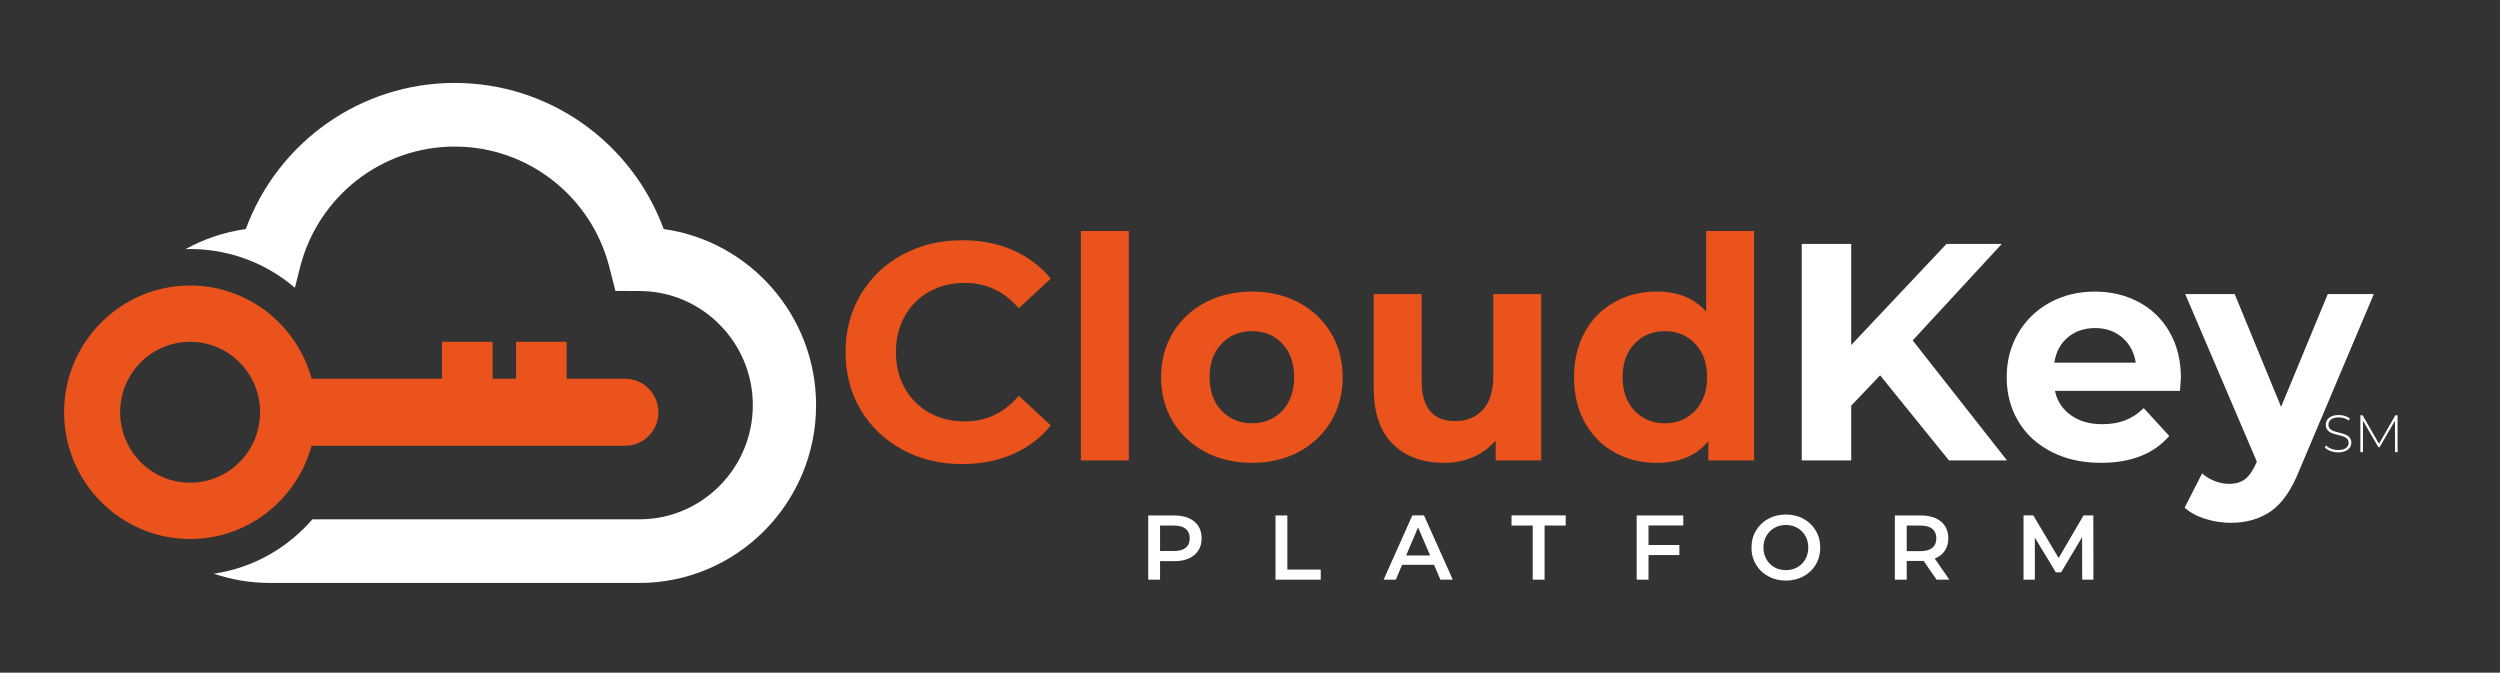 <svg xmlns="http://www.w3.org/2000/svg" width="223" height="60" viewBox="0 0 223 60" fill="none"><rect x="0" y="0" width="223" height="60" fill="#333333" stroke="none"/><path d="M59.201 20.432C56.342 12.663 48.952 7.397 40.558 7.397C32.172 7.397 24.783 12.663 21.924 20.432C20.001 20.698 18.184 21.319 16.546 22.226C16.682 22.213 16.823 22.213 16.959 22.213C20.511 22.213 23.787 23.51 26.306 25.668L26.769 23.827C28.386 17.496 34.053 13.074 40.558 13.074C47.063 13.074 52.738 17.496 54.355 23.827L54.895 25.95L57.074 25.959C62.634 25.985 67.152 30.548 67.152 36.139C67.152 41.755 62.617 46.323 57.035 46.323H27.867C25.651 48.883 22.562 50.663 19.073 51.173C20.643 51.708 22.336 51.999 24.085 51.999H57.035C65.723 51.999 72.794 44.884 72.794 36.139C72.794 28.146 66.863 21.498 59.201 20.432Z" fill="white"></path><path d="M16.958 43.056C13.512 43.056 10.717 40.244 10.717 36.768C10.717 33.3 13.512 30.488 16.958 30.488C19.332 30.488 21.395 31.824 22.451 33.784C22.931 34.675 23.199 35.689 23.199 36.768C23.199 37.851 22.927 38.874 22.451 39.764C21.395 41.725 19.332 43.056 16.958 43.056ZM27.79 39.764H55.758C56.58 39.764 57.324 39.431 57.856 38.887C58.396 38.343 58.728 37.603 58.728 36.776C58.728 35.124 57.401 33.784 55.758 33.784H50.547V30.488H46.029V33.784H43.944V30.488H39.426V33.784H27.798C26.492 28.99 22.123 25.467 16.958 25.467C10.759 25.467 5.718 30.535 5.718 36.776C5.718 43.005 10.759 48.078 16.958 48.078C22.123 48.078 26.488 44.55 27.79 39.764Z" fill="#EB531C"></path><path d="M208.561 40.355C208.442 40.355 208.319 40.342 208.204 40.321C208.089 40.299 207.978 40.269 207.872 40.227C207.77 40.192 207.672 40.145 207.587 40.09C207.502 40.034 207.429 39.974 207.37 39.906L207.48 39.73C207.591 39.85 207.744 39.948 207.936 40.025C208.127 40.102 208.336 40.141 208.557 40.141C208.718 40.141 208.859 40.128 208.978 40.094C209.101 40.06 209.199 40.013 209.272 39.953C209.348 39.893 209.408 39.828 209.442 39.751C209.48 39.674 209.497 39.589 209.497 39.499C209.497 39.379 209.471 39.276 209.412 39.199C209.352 39.118 209.276 39.054 209.178 39.002C209.084 38.951 208.978 38.908 208.855 38.878C208.731 38.844 208.608 38.81 208.48 38.78C208.353 38.75 208.229 38.715 208.106 38.673C207.982 38.634 207.876 38.583 207.778 38.519C207.685 38.45 207.608 38.369 207.548 38.27C207.489 38.167 207.459 38.043 207.459 37.894C207.459 37.778 207.48 37.667 207.527 37.56C207.574 37.453 207.642 37.358 207.736 37.281C207.834 37.2 207.953 37.136 208.097 37.089C208.242 37.042 208.416 37.02 208.616 37.02C208.799 37.02 208.974 37.046 209.148 37.097C209.323 37.153 209.476 37.226 209.603 37.316L209.514 37.508C209.378 37.414 209.229 37.346 209.076 37.298C208.918 37.251 208.765 37.23 208.616 37.23C208.459 37.23 208.323 37.247 208.208 37.281C208.093 37.316 207.995 37.363 207.919 37.423C207.842 37.483 207.787 37.551 207.753 37.632C207.714 37.709 207.697 37.795 207.697 37.889C207.697 38.009 207.727 38.112 207.787 38.193C207.846 38.27 207.923 38.334 208.016 38.386C208.114 38.437 208.221 38.476 208.344 38.51C208.467 38.544 208.591 38.574 208.718 38.608C208.842 38.643 208.969 38.677 209.089 38.715C209.212 38.754 209.323 38.81 209.42 38.874C209.514 38.938 209.591 39.015 209.65 39.114C209.71 39.212 209.739 39.336 209.739 39.486C209.739 39.602 209.714 39.713 209.667 39.816C209.62 39.923 209.548 40.013 209.45 40.094C209.357 40.171 209.233 40.235 209.084 40.282C208.94 40.329 208.765 40.355 208.561 40.355ZM213.637 40.329L213.632 37.517L212.262 39.893H212.148L210.778 37.525V40.329H210.544V37.042H210.744L212.207 39.584L213.666 37.042H213.862L213.866 40.329H213.637Z" fill="white"></path><path d="M80.507 40.115C78.924 39.259 77.682 38.074 76.776 36.558C75.874 35.038 75.423 33.326 75.423 31.413C75.423 29.503 75.874 27.787 76.776 26.271C77.682 24.752 78.924 23.566 80.507 22.714C82.085 21.858 83.864 21.43 85.838 21.43C87.497 21.43 89.003 21.725 90.347 22.312C91.688 22.902 92.815 23.746 93.73 24.85L90.879 27.496C89.582 25.989 87.974 25.235 86.055 25.235C84.868 25.235 83.808 25.497 82.877 26.023C81.945 26.545 81.218 27.277 80.698 28.215C80.175 29.152 79.916 30.218 79.916 31.413C79.916 32.607 80.175 33.673 80.698 34.61C81.218 35.548 81.945 36.28 82.877 36.806C83.808 37.329 84.868 37.59 86.055 37.59C87.974 37.59 89.582 36.828 90.879 35.304L93.73 37.949C92.815 39.071 91.683 39.927 90.331 40.514C88.978 41.104 87.472 41.395 85.808 41.395C83.855 41.395 82.085 40.967 80.507 40.115ZM96.414 20.604H100.69V41.066H96.414V20.604ZM114.381 36.639C115.083 35.895 115.436 34.897 115.436 33.647C115.436 32.397 115.083 31.4 114.381 30.655C113.679 29.91 112.777 29.538 111.683 29.538C110.586 29.538 109.68 29.91 108.969 30.655C108.254 31.4 107.897 32.397 107.897 33.647C107.897 34.897 108.254 35.895 108.969 36.639C109.68 37.384 110.586 37.757 111.683 37.757C112.777 37.757 113.679 37.384 114.381 36.639ZM107.501 40.308C106.268 39.653 105.306 38.75 104.608 37.59C103.915 36.434 103.57 35.12 103.57 33.647C103.57 32.175 103.915 30.86 104.608 29.704C105.306 28.544 106.268 27.641 107.501 26.986C108.735 26.335 110.126 26.006 111.683 26.006C113.236 26.006 114.623 26.335 115.849 26.986C117.07 27.641 118.031 28.544 118.725 29.704C119.418 30.86 119.767 32.175 119.767 33.647C119.767 35.12 119.418 36.434 118.725 37.59C118.031 38.75 117.07 39.653 115.849 40.308C114.623 40.959 113.236 41.288 111.683 41.288C110.126 41.288 108.735 40.959 107.501 40.308ZM137.474 26.229V41.066H133.415V39.302C132.849 39.944 132.173 40.437 131.39 40.775C130.603 41.117 129.752 41.284 128.842 41.284C126.902 41.284 125.366 40.728 124.234 39.602C123.102 38.484 122.537 36.819 122.537 34.61V26.229H126.812V33.977C126.812 36.37 127.808 37.564 129.799 37.564C130.82 37.564 131.645 37.226 132.266 36.558C132.888 35.886 133.198 34.889 133.198 33.566V26.229H137.474ZM151.203 36.639C151.918 35.895 152.275 34.897 152.275 33.647C152.275 32.397 151.918 31.4 151.203 30.655C150.492 29.91 149.595 29.538 148.518 29.538C147.421 29.538 146.519 29.91 145.804 30.655C145.093 31.4 144.736 32.397 144.736 33.647C144.736 34.897 145.093 35.895 145.804 36.639C146.519 37.384 147.421 37.757 148.518 37.757C149.595 37.757 150.492 37.384 151.203 36.639ZM156.466 20.604V41.066H152.381V39.358C151.322 40.642 149.786 41.288 147.778 41.288C146.391 41.288 145.132 40.976 144.009 40.347C142.885 39.726 142.005 38.831 141.367 37.675C140.724 36.515 140.405 35.175 140.405 33.647C140.405 32.123 140.724 30.779 141.367 29.619C142.005 28.463 142.885 27.573 144.009 26.948C145.132 26.318 146.391 26.006 147.778 26.006C149.663 26.006 151.131 26.605 152.19 27.8V20.604H156.466Z" fill="#EB531C"></path><path d="M167.706 33.48L165.128 36.186V41.066H160.716V21.759H165.128V30.779L173.624 21.759H178.559L170.612 30.364L179.023 41.066H173.845L167.706 33.48ZM184.452 30.09C183.792 30.642 183.392 31.395 183.243 32.35H190.51C190.361 31.413 189.961 30.663 189.302 30.103C188.647 29.542 187.838 29.264 186.89 29.264C185.924 29.264 185.107 29.538 184.452 30.09ZM194.454 34.863H183.299C183.499 35.779 183.975 36.507 184.724 37.038C185.473 37.573 186.404 37.838 187.519 37.838C188.289 37.838 188.97 37.722 189.561 37.496C190.157 37.264 190.71 36.901 191.221 36.404L193.497 38.887C192.105 40.488 190.08 41.284 187.409 41.284C185.749 41.284 184.277 40.959 182.997 40.308C181.72 39.653 180.733 38.75 180.04 37.59C179.342 36.434 178.998 35.12 178.998 33.647C178.998 32.196 179.338 30.886 180.023 29.717C180.712 28.549 181.648 27.641 182.848 26.986C184.043 26.335 185.383 26.01 186.864 26.01C188.306 26.01 189.612 26.323 190.782 26.948C191.952 27.573 192.871 28.467 193.535 29.636C194.203 30.805 194.535 32.157 194.535 33.703C194.535 33.758 194.509 34.144 194.454 34.863ZM211.748 26.229L205.09 41.973C204.413 43.686 203.575 44.889 202.58 45.591C201.584 46.288 200.385 46.635 198.976 46.635C198.211 46.635 197.453 46.515 196.7 46.28C195.951 46.04 195.343 45.706 194.867 45.287L196.428 42.226C196.756 42.517 197.138 42.748 197.564 42.915C197.994 43.078 198.419 43.159 198.84 43.159C199.423 43.159 199.9 43.018 200.265 42.735C200.631 42.449 200.959 41.973 201.252 41.314L201.308 41.177L194.922 26.229H199.334L203.473 36.293L207.638 26.229H211.748ZM105.766 48.861C106.004 48.664 106.123 48.382 106.123 48.018C106.123 47.65 106.004 47.367 105.766 47.175C105.524 46.978 105.175 46.879 104.715 46.879H103.477V49.152H104.715C105.175 49.152 105.524 49.054 105.766 48.861ZM106.051 46.224C106.417 46.387 106.698 46.622 106.894 46.926C107.089 47.234 107.187 47.594 107.187 48.018C107.187 48.429 107.089 48.793 106.894 49.101C106.698 49.409 106.417 49.645 106.051 49.807C105.685 49.974 105.256 50.056 104.762 50.056H103.477V51.708H102.422V45.98H104.762C105.256 45.98 105.685 46.062 106.051 46.224ZM113.777 45.98H114.832V50.809H117.81V51.708H113.777V45.98ZM127.566 49.546L126.494 47.042L125.426 49.546H127.566ZM127.915 50.381H125.068L124.507 51.708H123.418L125.979 45.976H127.021L129.591 51.708H128.485L127.915 50.381ZM136.717 46.879H134.828V45.976H139.661V46.879H137.776V51.708H136.717V46.879ZM147.047 46.871V48.613H149.799V49.512H147.047V51.708H145.992V45.98H150.148V46.871H147.047ZM160.325 50.599C160.627 50.428 160.869 50.188 161.04 49.876C161.214 49.572 161.299 49.225 161.299 48.844C161.299 48.459 161.214 48.116 161.04 47.808C160.869 47.5 160.627 47.26 160.325 47.089C160.023 46.913 159.678 46.828 159.3 46.828C158.921 46.828 158.576 46.913 158.274 47.089C157.972 47.26 157.734 47.5 157.559 47.808C157.385 48.116 157.3 48.459 157.3 48.844C157.3 49.225 157.385 49.572 157.559 49.876C157.734 50.188 157.972 50.428 158.274 50.599C158.576 50.77 158.921 50.856 159.3 50.856C159.678 50.856 160.023 50.77 160.325 50.599ZM157.73 51.408C157.266 51.156 156.896 50.805 156.632 50.355C156.364 49.901 156.232 49.401 156.232 48.844C156.232 48.288 156.364 47.782 156.632 47.333C156.896 46.883 157.266 46.532 157.73 46.276C158.198 46.023 158.721 45.895 159.3 45.895C159.882 45.895 160.401 46.023 160.869 46.276C161.337 46.532 161.703 46.883 161.967 47.329C162.235 47.778 162.367 48.279 162.367 48.844C162.367 49.405 162.235 49.91 161.967 50.359C161.703 50.805 161.337 51.156 160.869 51.408C160.401 51.661 159.882 51.789 159.3 51.789C158.721 51.789 158.198 51.661 157.73 51.408ZM172.365 47.175C172.127 46.978 171.778 46.879 171.314 46.879H170.08V49.161H171.314C171.778 49.161 172.127 49.062 172.365 48.861C172.603 48.664 172.722 48.382 172.722 48.018C172.722 47.65 172.603 47.371 172.365 47.175ZM172.748 51.708L171.582 50.03C171.535 50.034 171.463 50.038 171.365 50.038H170.08V51.708H169.021V45.98H171.365C171.859 45.98 172.288 46.062 172.654 46.224C173.02 46.387 173.301 46.622 173.497 46.926C173.692 47.234 173.79 47.594 173.79 48.018C173.79 48.446 173.684 48.818 173.475 49.131C173.267 49.439 172.965 49.675 172.578 49.824L173.884 51.708H172.748ZM185.732 51.708L185.724 47.911L183.852 51.053H183.38L181.508 47.958V51.708H180.499V45.976H181.372L183.631 49.777L185.851 45.976H186.724L186.732 51.708H185.732Z" fill="white"></path></svg>